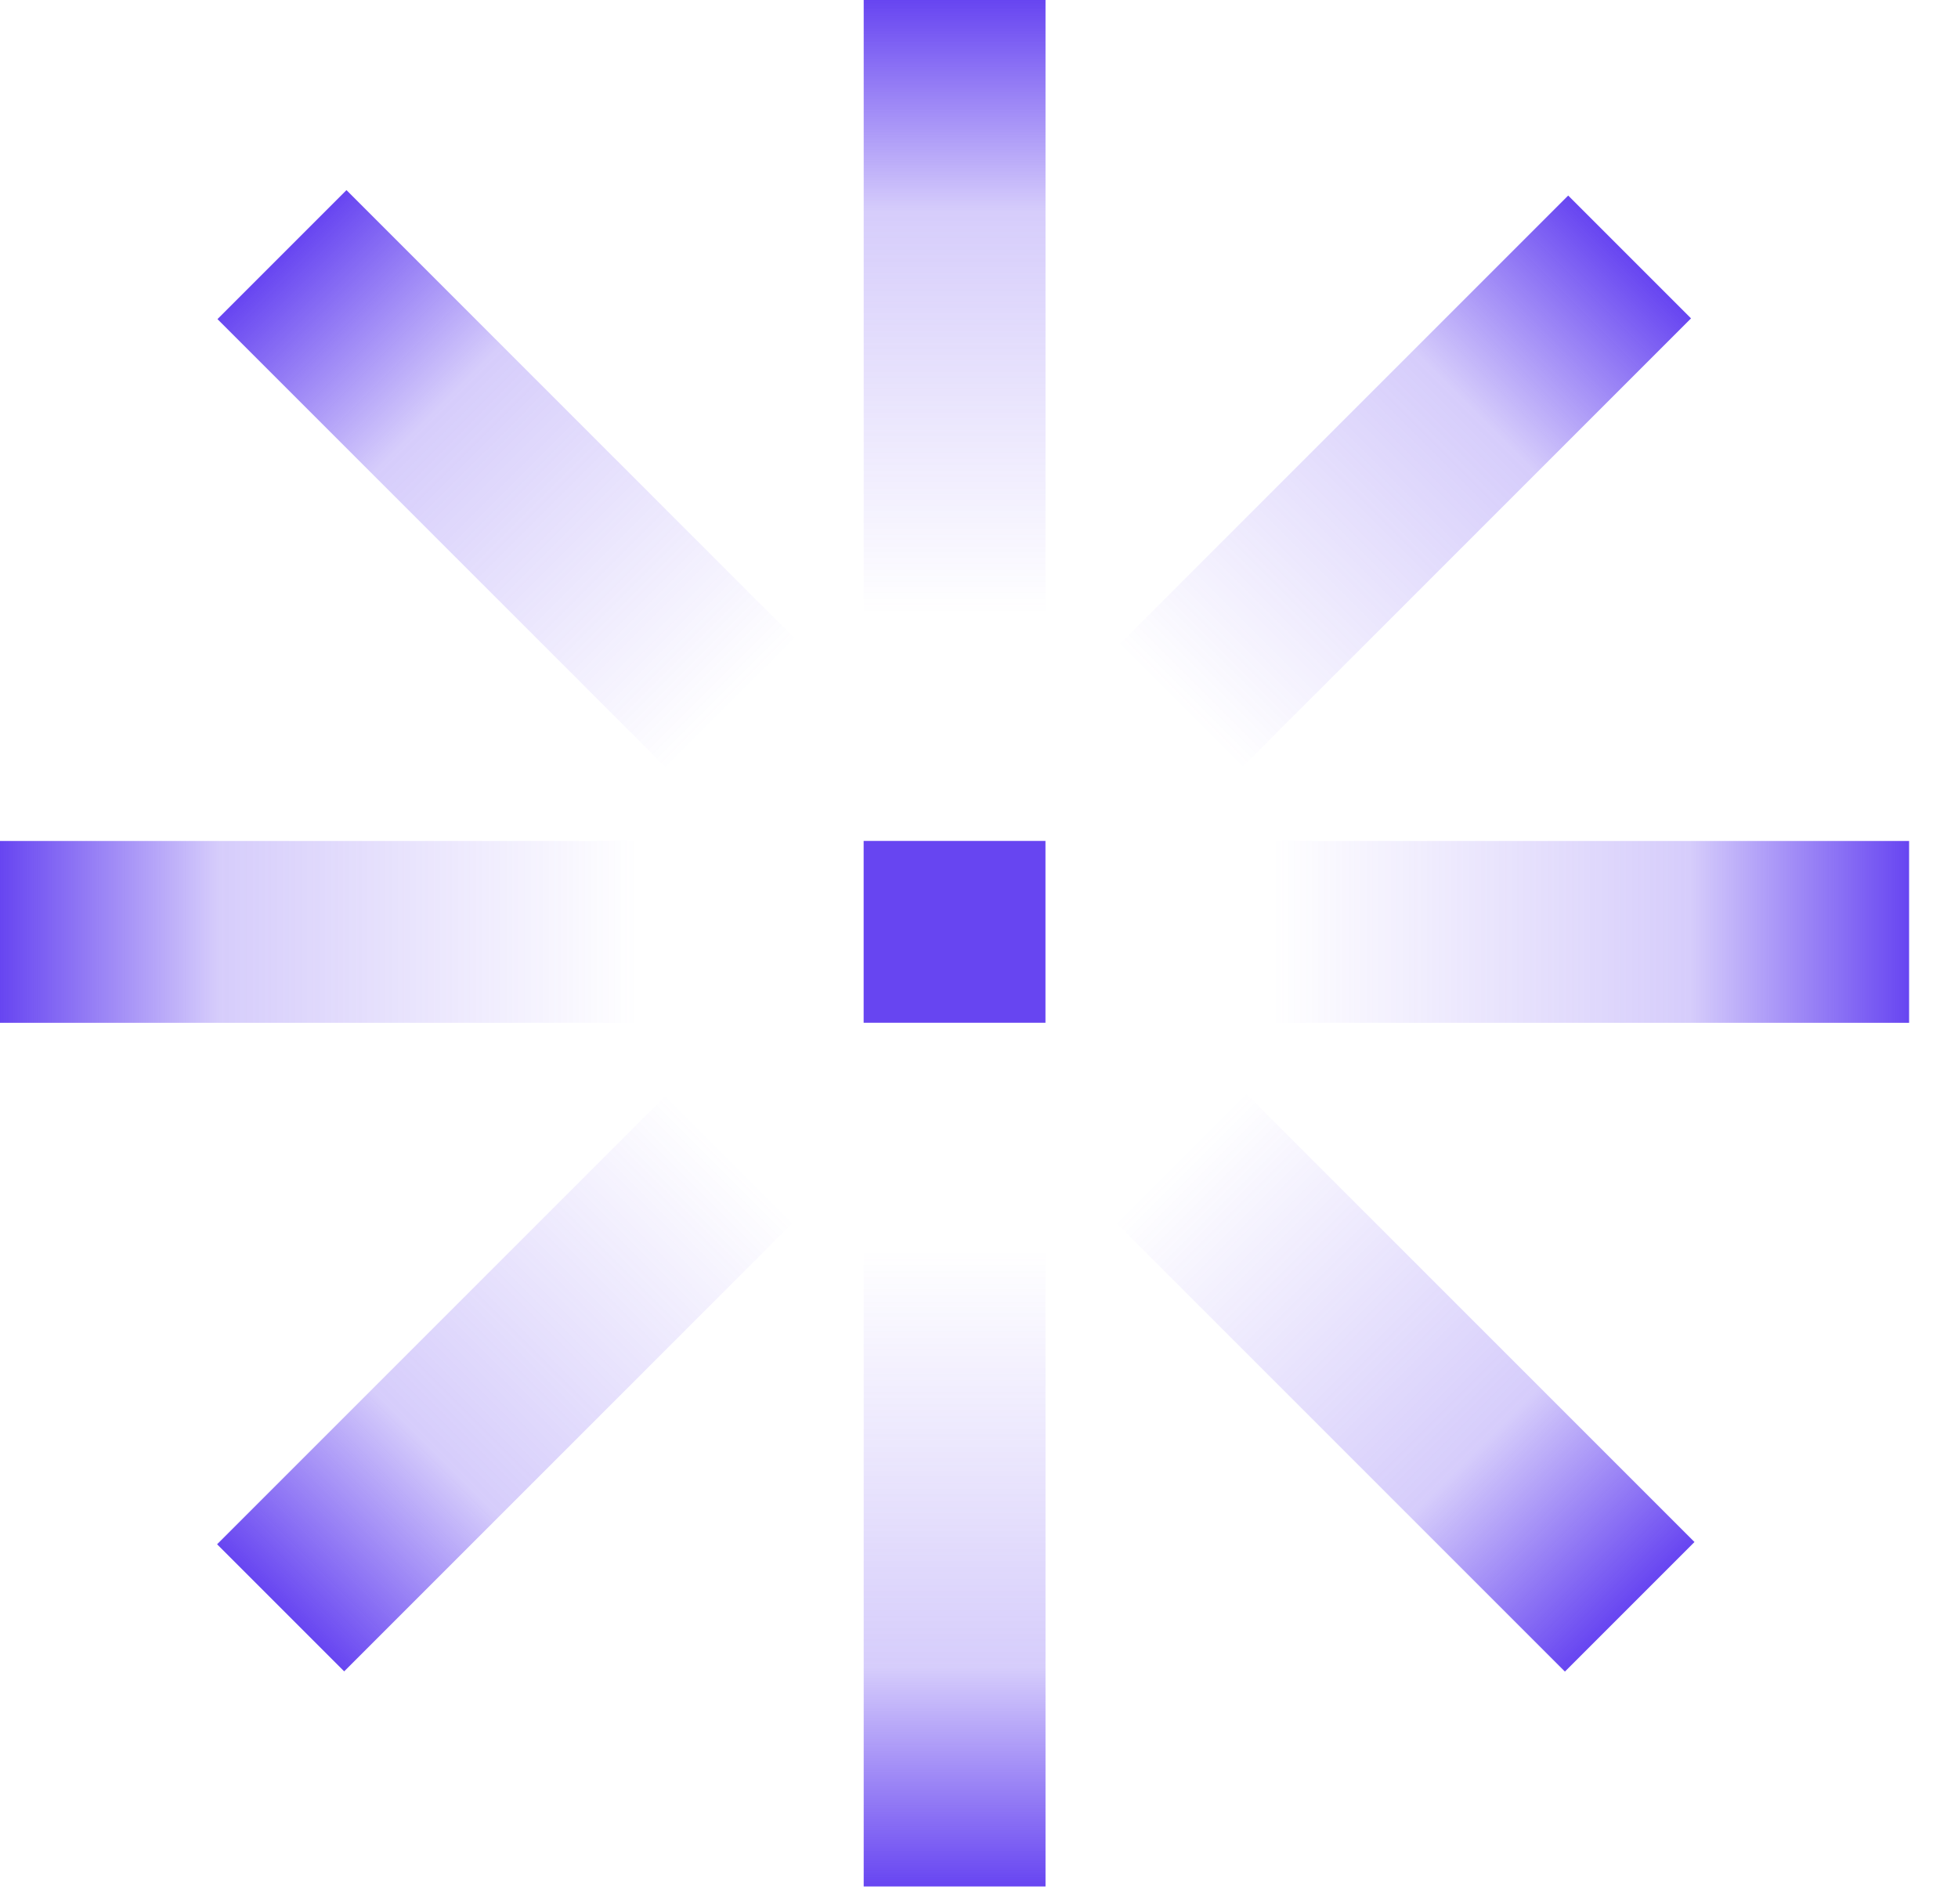 <?xml version="1.0" encoding="UTF-8"?> <svg xmlns="http://www.w3.org/2000/svg" width="36" height="35" viewBox="0 0 36 35" fill="none"><rect x="20.559" y="11.869" width="11.701" height="3.194" transform="rotate(-45 20.559 11.869)" fill="url(#paint0_linear_3100_1149)"></rect><rect width="11.701" height="3.305" transform="matrix(-0.707 0.707 0.707 0.707 12.264 20.12)" fill="url(#paint1_linear_3100_1149)"></rect><rect x="22.881" y="20.077" width="11.701" height="3.369" transform="rotate(45 22.881 20.077)" fill="url(#paint2_linear_3100_1149)"></rect><rect width="11.701" height="3.355" transform="matrix(-0.707 -0.707 -0.707 0.707 14.643 11.768)" fill="url(#paint3_linear_3100_1149)"></rect><rect x="19.223" y="22.983" width="11.701" height="3.343" transform="rotate(90 19.223 22.983)" fill="url(#paint4_linear_3100_1149)"></rect><rect width="11.283" height="3.343" transform="matrix(1.06149e-07 -1 -1 -1.06149e-07 19.223 11.283)" fill="url(#paint5_linear_3100_1149)"></rect><rect x="11.701" y="18.805" width="11.701" height="3.343" transform="rotate(-180 11.701 18.805)" fill="url(#paint6_linear_3100_1149)"></rect><rect width="11.701" height="3.343" transform="matrix(1 1.90443e-07 1.90443e-07 -1 23.4 18.805)" fill="url(#paint7_linear_3100_1149)"></rect><rect x="15.879" y="15.461" width="3.343" height="3.343" fill="#6745F1"></rect><defs><linearGradient id="paint0_linear_3100_1149" x1="32.259" y1="13.466" x2="20.559" y2="13.466" gradientUnits="userSpaceOnUse"><stop stop-color="#6745F1"></stop><stop offset="0.344" stop-color="#6745F1" stop-opacity="0.271"></stop><stop offset="1" stop-color="#6745F1" stop-opacity="0"></stop></linearGradient><linearGradient id="paint1_linear_3100_1149" x1="11.701" y1="1.653" x2="-7.31658e-08" y2="1.653" gradientUnits="userSpaceOnUse"><stop stop-color="#6745F1"></stop><stop offset="0.344" stop-color="#6745F1" stop-opacity="0.271"></stop><stop offset="1" stop-color="#6745F1" stop-opacity="0"></stop></linearGradient><linearGradient id="paint2_linear_3100_1149" x1="34.581" y1="21.761" x2="22.881" y2="21.761" gradientUnits="userSpaceOnUse"><stop stop-color="#6745F1"></stop><stop offset="0.344" stop-color="#6745F1" stop-opacity="0.271"></stop><stop offset="1" stop-color="#6745F1" stop-opacity="0"></stop></linearGradient><linearGradient id="paint3_linear_3100_1149" x1="11.701" y1="1.677" x2="-7.31658e-08" y2="1.677" gradientUnits="userSpaceOnUse"><stop stop-color="#6745F1"></stop><stop offset="0.344" stop-color="#6745F1" stop-opacity="0.271"></stop><stop offset="1" stop-color="#6745F1" stop-opacity="0"></stop></linearGradient><linearGradient id="paint4_linear_3100_1149" x1="30.923" y1="24.655" x2="19.223" y2="24.655" gradientUnits="userSpaceOnUse"><stop stop-color="#6745F1"></stop><stop offset="0.344" stop-color="#6745F1" stop-opacity="0.271"></stop><stop offset="1" stop-color="#6745F1" stop-opacity="0"></stop></linearGradient><linearGradient id="paint5_linear_3100_1149" x1="11.283" y1="1.672" x2="-7.05533e-08" y2="1.672" gradientUnits="userSpaceOnUse"><stop stop-color="#6745F1"></stop><stop offset="0.344" stop-color="#6745F1" stop-opacity="0.271"></stop><stop offset="1" stop-color="#6745F1" stop-opacity="0"></stop></linearGradient><linearGradient id="paint6_linear_3100_1149" x1="23.402" y1="20.476" x2="11.701" y2="20.476" gradientUnits="userSpaceOnUse"><stop stop-color="#6745F1"></stop><stop offset="0.344" stop-color="#6745F1" stop-opacity="0.271"></stop><stop offset="1" stop-color="#6745F1" stop-opacity="0"></stop></linearGradient><linearGradient id="paint7_linear_3100_1149" x1="11.701" y1="1.672" x2="-7.31664e-08" y2="1.672" gradientUnits="userSpaceOnUse"><stop stop-color="#6745F1"></stop><stop offset="0.344" stop-color="#6745F1" stop-opacity="0.271"></stop><stop offset="1" stop-color="#6745F1" stop-opacity="0"></stop></linearGradient></defs></svg> 